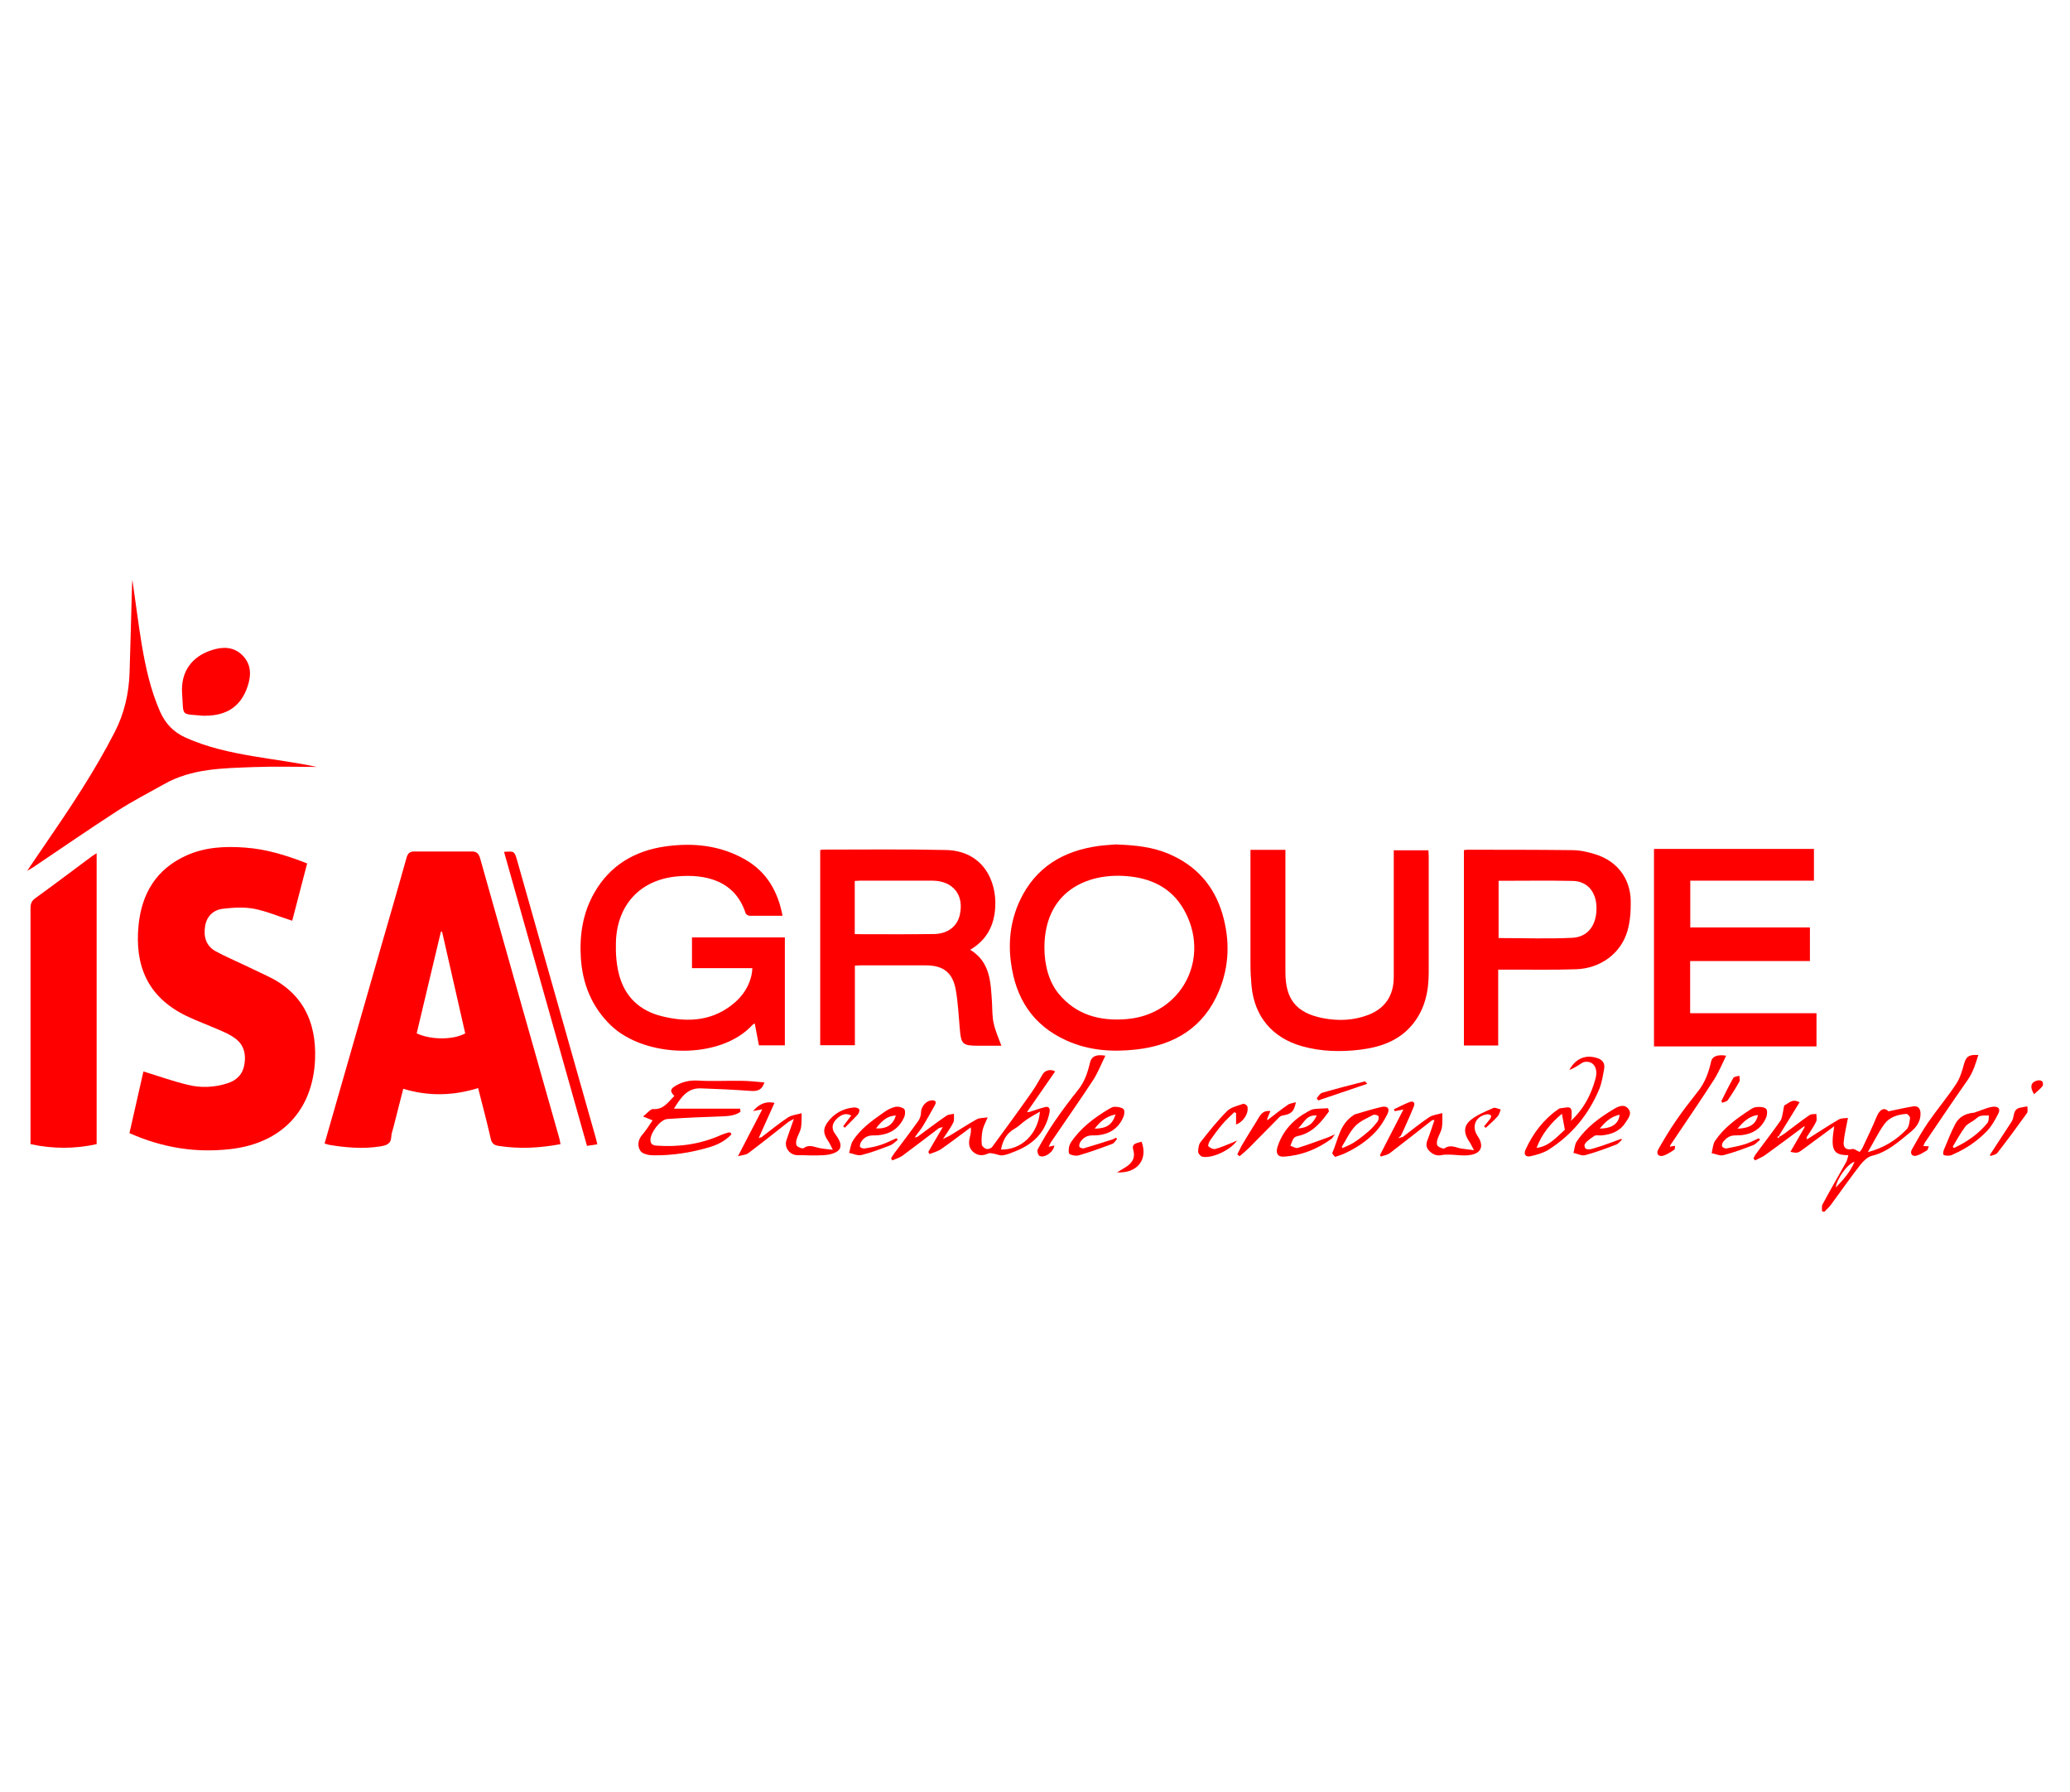 <?xml version="1.0" encoding="UTF-8"?>
<svg id="svg2" xmlns="http://www.w3.org/2000/svg" viewBox="0 0 154 133.3">
  <defs>
    <style>
      .cls-1 {
        fill: red;
        stroke-width: 0px;
      }
    </style>
  </defs>
  <path class="cls-1" d="M24.15,85.05c1.39-4.86,2.77-9.66,4.15-14.46.65-2.26,1.31-4.51,1.94-6.77.09-.33.24-.48.56-.48,1.44,0,2.88,0,4.32,0,.35,0,.5.17.6.51,1.95,6.94,3.92,13.88,5.89,20.82.04.14.06.29.09.44-1.54.29-3.07.37-4.61.13-.32-.05-.5-.17-.58-.53-.28-1.24-.61-2.47-.94-3.77-1.84.57-3.68.63-5.57.05-.24.94-.47,1.86-.71,2.79-.06.26-.17.51-.18.77-.02.56-.37.65-.83.73-1.28.2-2.55.09-3.81-.12-.09-.02-.18-.06-.32-.1ZM31,76.87c1.1.51,2.75.48,3.61,0-.57-2.52-1.15-5.04-1.72-7.56-.03,0-.06,0-.09,0-.6,2.51-1.2,5.02-1.8,7.56Z"/>
  <path class="cls-1" d="M22.85,64.23c-.38,1.45-.75,2.87-1.11,4.26-1.03-.33-1.92-.71-2.84-.89-.75-.14-1.55-.09-2.31,0-.71.08-1.21.55-1.33,1.29-.13.78.06,1.48.8,1.88.68.37,1.4.68,2.1,1.01.55.26,1.1.53,1.66.79,2.66,1.23,3.73,3.38,3.62,6.23-.16,3.79-2.48,6.25-6.31,6.68-2.57.29-5.02-.09-7.5-1.19.35-1.53.7-3.08,1.04-4.59,1.16.36,2.2.73,3.27.99.99.25,2,.21,2.99-.11.72-.23,1.15-.7,1.26-1.45.12-.76-.07-1.44-.71-1.9-.37-.27-.8-.46-1.23-.64-.79-.35-1.6-.64-2.37-1.01-2.93-1.42-3.87-3.78-3.57-6.78.24-2.35,1.33-4.15,3.53-5.15,1.4-.64,2.89-.71,4.39-.6,1.56.11,3.05.56,4.65,1.19Z"/>
  <path class="cls-1" d="M58.23,68.12c-.85,0-1.66,0-2.47,0-.1,0-.26-.1-.29-.19-.81-2.51-3.11-2.91-5.06-2.74-2.8.24-4.54,2.15-4.59,4.98-.02.77.04,1.57.23,2.31.42,1.64,1.52,2.7,3.17,3.11,1.99.5,3.89.37,5.51-1.07.75-.67,1.21-1.59,1.24-2.5h-4.49v-2.29h6.91v8.03h-1.93c-.1-.53-.2-1.06-.31-1.63-.07.04-.13.07-.17.11-2.41,2.64-8,2.47-10.53.04-1.44-1.39-2.12-3.11-2.24-5.06-.1-1.68.15-3.31,1-4.8,1.16-2.04,2.99-3.12,5.25-3.45,2.08-.3,4.11-.1,5.98.97,1.6.92,2.44,2.37,2.78,4.2Z"/>
  <path class="cls-1" d="M61.01,63.24c.09-.02.15-.04.21-.04,3.05,0,6.11-.04,9.16.03,2.69.06,3.79,2.23,3.66,4.28-.08,1.35-.64,2.42-1.86,3.14,1.51.92,1.52,2.43,1.62,3.91.03.53.01,1.07.13,1.58.12.55.36,1.07.57,1.65-.48,0-1.08,0-1.68,0-1.23,0-1.32-.1-1.42-1.32-.08-.94-.13-1.89-.29-2.82-.23-1.31-.93-1.84-2.25-1.84-1.61,0-3.22,0-4.83,0-.13,0-.26.01-.43.02v5.92h-2.58v-14.51ZM63.59,69.49c2.01,0,3.97.02,5.92-.01,1.01-.02,1.7-.58,1.89-1.4.35-1.5-.49-2.56-2.04-2.57-1.79,0-3.58,0-5.37,0-.13,0-.25.02-.4.02v3.95Z"/>
  <path class="cls-1" d="M123.05,63.15h11.9v2.36h-9.2v3.48h8.9v2.5h-8.91v3.88h9.4v2.47h-12.09v-14.7Z"/>
  <path class="cls-1" d="M83.08,62.82c1.42.05,2.68.19,3.88.7,2.04.87,3.37,2.37,3.99,4.49.56,1.93.51,3.85-.26,5.7-1.13,2.73-3.32,4.04-6.16,4.36-1.78.2-3.55.08-5.21-.68-2.5-1.13-3.77-3.15-4.11-5.8-.21-1.58-.02-3.12.65-4.57,1.17-2.52,3.26-3.75,5.94-4.1.48-.06.96-.08,1.3-.11ZM77.7,70.47c0,1.36.35,2.58,1.06,3.45,1.31,1.59,3.08,2.05,5.04,1.89,4.13-.33,6.34-4.58,4.25-8.19-.94-1.62-2.46-2.31-4.26-2.45-2.93-.23-6.07,1.14-6.09,5.3Z"/>
  <path class="cls-1" d="M7.19,63.47v21.64c-1.63.36-3.24.36-4.92,0,0-.16,0-.33,0-.51,0-5.68,0-11.36,0-17.04,0-.33.08-.54.35-.74,1.41-1.02,2.8-2.07,4.2-3.11.1-.08.22-.14.37-.24Z"/>
  <path class="cls-1" d="M111.46,72.13v5.64h-2.55v-14.53c.06,0,.14-.03.22-.03,2.6,0,5.21,0,7.81.03.59,0,1.19.13,1.75.31,1.61.5,2.6,1.78,2.63,3.47.01.75-.04,1.54-.25,2.25-.49,1.66-2,2.77-3.82,2.83-1.71.06-3.42.02-5.13.03-.2,0-.39,0-.67,0ZM111.49,65.52v4.26c1.85,0,3.67.07,5.49-.02,1.2-.06,1.84-1.01,1.79-2.33-.04-1.11-.7-1.88-1.76-1.9-1.82-.04-3.65-.01-5.51-.01Z"/>
  <path class="cls-1" d="M93.03,63.22h2.6v.53c0,2.86,0,5.71,0,8.57,0,2,.79,3.01,2.75,3.41,1.16.23,2.31.19,3.43-.24,1.25-.49,1.88-1.44,1.88-2.82,0-2.95,0-5.91,0-8.86,0-.18,0-.36,0-.56h2.58c0,.16.02.31.02.45,0,2.89,0,5.78,0,8.67,0,1.37-.28,2.67-1.16,3.78-1,1.25-2.39,1.74-3.91,1.93-1.45.18-2.91.15-4.34-.25-2.21-.62-3.55-2.19-3.77-4.48-.05-.53-.08-1.06-.08-1.59,0-2.66,0-5.31,0-7.97v-.55Z"/>
  <path class="cls-1" d="M2.06,64.72c.44-.66.89-1.31,1.34-1.97,1.84-2.68,3.64-5.38,5.13-8.28.72-1.4,1.06-2.89,1.11-4.44.07-2.14.12-4.28.18-6.42,0-.16.02-.33.03-.47.23,1.58.43,3.19.69,4.78.29,1.71.66,3.41,1.37,5.02.4.9,1.01,1.53,1.9,1.93,1.6.72,3.3,1.09,5.01,1.38,1.58.27,3.16.46,4.75.8-1.56,0-3.12-.05-4.67.01-2.3.09-4.62.09-6.71,1.28-1.17.66-2.37,1.27-3.49,2-2.1,1.36-4.16,2.78-6.24,4.18-.12.08-.25.15-.38.22,0,0-.02-.02-.02-.02Z"/>
  <path class="cls-1" d="M15.22,53.25c-1.84-.17-1.54.1-1.67-1.63-.13-1.64.72-2.8,2.24-3.27.82-.26,1.62-.24,2.26.41.64.65.65,1.45.38,2.27-.49,1.5-1.54,2.22-3.21,2.21Z"/>
  <path class="cls-1" d="M134.52,84.7c.76-.48,1.5-.97,2.27-1.42.21-.12.5-.09.69-.12-.12.67-.27,1.24-.32,1.82-.03.39.2.6.65.49.13-.03.31.12.54.22.04-.05.14-.16.2-.28.36-.77.74-1.54,1.06-2.33.24-.59.59-.72.89-.41.67-.14,1.26-.28,1.85-.37.34-.05.51.15.53.5.02.61-.31,1.06-.73,1.4-.88.71-1.72,1.5-2.89,1.78-.32.08-.64.39-.86.67-.76.98-1.47,2-2.21,3-.14.18-.31.33-.47.5-.06-.02-.11-.03-.17-.05.01-.17-.04-.38.04-.51.57-1.06,1.17-2.1,1.76-3.15.08-.15.11-.33.16-.51-1.14,0-1.34-.38-1.05-2.15-.81.6-1.55,1.14-2.29,1.69-.4.3-.46.33-.97.21.35-.6.7-1.2,1.04-1.8,0-.04.01-.08.02-.12-.03.02-.06.04-.09.06-.94.7-1.88,1.41-2.83,2.09-.23.17-.51.27-.77.41-.04-.05-.08-.1-.12-.15.06-.1.1-.22.17-.31.61-.83,1.24-1.64,1.83-2.48.14-.2.15-.49.21-.73.04-.16.04-.41.13-.45.3-.13.56-.51,1.09-.2-.52.85-1.03,1.66-1.53,2.48.02.02.03.05.05.07.13-.08.26-.15.38-.24.61-.45,1.21-.93,1.84-1.36.13-.09.34-.06.51-.09,0,.2.06.43-.02.59-.2.4-.46.76-.7,1.14,0,.05,0,.1,0,.16.04-.02.07-.04.11-.06ZM136.58,88.33c.53-.55,1.05-1.1,1.39-1.91-.56.17-1.34,1.32-1.39,1.91ZM136.51,88.39,138.95,85.71c1.22-.33,2.14-.91,2.9-1.71.18-.19.21-.55.25-.83.01-.1-.18-.32-.27-.31-.64.04-1.27.24-1.65.77-.44.61-.77,1.3-1.23,2.09ZM132.3,84.67s.07-.07.09-.1c0,0-.04-.06-.05-.06-.04.01-.08.04-.12.06.02.03.05.06.08.1Z"/>
  <path class="cls-1" d="M37.49,63.37c.78-.06.78-.06.99.66,1.95,6.88,3.9,13.76,5.85,20.64.04.14.07.28.11.45-.27.04-.49.08-.77.12-2.05-7.28-4.11-14.56-6.17-21.87Z"/>
  <path class="cls-1" d="M76.54,82.73c.39-.12.78-.27,1.18-.37.3-.08.42.06.36.39-.28,1.43-1.16,2.33-2.47,2.86-.32.13-.65.28-.99.33-.21.04-.45-.08-.68-.12-.14-.02-.3-.07-.41-.02-.42.2-.8.18-1.15-.13-.34-.31-.32-.71-.22-1.11.05-.21.1-.41.06-.7-.73.54-1.44,1.09-2.19,1.61-.26.18-.58.26-.88.38-.03-.05-.06-.11-.09-.16.35-.59.7-1.19,1.08-1.85-.14.04-.23.05-.3.09-.9.68-1.79,1.37-2.7,2.04-.22.16-.5.23-.75.35-.03-.05-.07-.1-.1-.15.07-.12.14-.24.22-.35.6-.81,1.22-1.61,1.81-2.44.12-.17.2-.42.2-.63,0-.43.39-.9.84-.9.27,0,.31.15.19.36-.28.5-.56,1.01-.86,1.51-.16.27-.37.51-.55.76-.03.05-.05.1-.08.14l.19-.05c.72-.53,1.43-1.07,2.17-1.58.15-.1.37-.09.55-.14-.01.22.04.48-.05.66-.19.38-.45.73-.77,1.22.27-.14.43-.2.57-.29.65-.39,1.28-.81,1.95-1.18.2-.11.47-.09.81-.14-.17.41-.32.67-.38.95-.07.35-.09.72-.06,1.07.01.13.22.3.36.33.12.03.35-.06.42-.16.98-1.33,1.95-2.66,2.9-4.01.31-.44.58-.92.85-1.39.17-.29.59-.41.93-.21-.68.98-1.35,1.95-2.03,2.93-.02.03-.04.07-.06.1.04,0,.08-.01.12-.02ZM77.37,82.69c-.39.23-.71.4-1,.6-.31.21-.58.5-.9.68-.61.35-.87.88-1,1.54,1.5.04,2.75-1.13,2.9-2.83Z"/>
  <path class="cls-1" d="M54.42,84.38c-.45.48-1.03.78-1.65.96-1.36.4-2.75.62-4.16.6-.33,0-.8-.09-.96-.32-.25-.36-.2-.84.15-1.23.28-.32.5-.69.75-1.05-.21-.09-.39-.16-.71-.29.32-.24.55-.57.76-.55.79.05,1.11-.54,1.57-.97-.34-.35-.32-.52.09-.76.51-.3,1.04-.42,1.65-.39,1.07.07,2.15,0,3.23.02.57,0,1.14.07,1.73.12-.18.55-.49.67-1.03.63-1.23-.09-2.47-.15-3.71-.19-.98-.03-1.45.64-1.99,1.51h4.92c.01.08.02.15.03.23-.37.27-.82.32-1.28.34-1.39.05-2.78.1-4.16.2-.53.04-1.23.98-1.26,1.52-.01.33.16.44.45.46,1.66.12,3.27-.1,4.8-.79.16-.07.34-.12.52-.18.06-.02.13,0,.19,0,.02.04.04.09.07.13Z"/>
  <path class="cls-1" d="M56.62,84.62c.66-.5,1.3-1.03,1.99-1.49.29-.19.68-.22,1.03-.32-.01.36.01.73-.05,1.08-.06.3-.24.58-.33.88-.04.15-.06.39.03.47.12.12.42.23.51.16.41-.3.77-.07,1.16,0,.28.06.58.08,1,.13-.15-.29-.23-.48-.34-.64-.37-.55-.42-.9-.05-1.41.48-.66,1.16-1.03,1.97-1.1.13-.01.33.05.38.14.05.08-.02.29-.1.38-.31.34-.65.66-.97.99-.04-.04-.08-.07-.12-.11.19-.25.38-.5.6-.8-.44-.23-.76-.03-1.02.19-.29.26-.49.6-.28,1.02.07.13.17.25.25.37.44.67.31,1.09-.47,1.29-.36.1-.75.09-1.13.1-.44.01-.88-.03-1.31-.02-.6.02-1.05-.55-.86-1.12.16-.48.34-.96.55-1.58-.22.13-.33.17-.42.24-.99.78-1.97,1.56-2.98,2.32-.17.13-.45.13-.76.22.62-1.2,1.19-2.29,1.81-3.49-.33.06-.49.09-.69.13.47-.54.97-.75,1.6-.61-.28.63-.56,1.23-.83,1.84-.09.21-.18.42-.28.63-.02.05-.05.11-.07.16l.15-.07Z"/>
  <path class="cls-1" d="M104.33,84.6c.66-.5,1.3-1.03,1.99-1.49.27-.18.65-.21.98-.31,0,.36.03.73-.03,1.08-.05.3-.24.58-.33.88-.05.15-.07.39.02.48.12.12.42.24.51.18.44-.31.84-.05,1.25.02.27.04.54.07.94.12-.16-.29-.24-.48-.36-.65-.4-.6-.44-1.15.12-1.6.48-.39,1.1-.63,1.68-.89.14-.06.36.07.55.11-.07.17-.11.38-.23.51-.27.31-.59.58-.89.86-.04-.04-.08-.08-.12-.12.15-.18.31-.36.45-.55.05-.07.1-.23.07-.25-.08-.06-.2-.11-.3-.09-.85.13-1.18.9-.71,1.6.52.76.29,1.34-.64,1.44-.47.06-.95-.03-1.43-.04-.19,0-.39-.01-.58.03-.38.09-.67-.04-.94-.31-.27-.27-.24-.54-.11-.86.18-.46.33-.93.5-1.44-.12.02-.17.01-.19.03-1.04.81-2.08,1.64-3.13,2.44-.18.14-.44.17-.66.25-.03-.03-.05-.07-.08-.1.56-1.1,1.13-2.19,1.75-3.4-.32.07-.49.1-.65.13-.02-.05-.04-.09-.06-.14.39-.18.77-.39,1.17-.54.27-.1.43.03.31.34-.21.52-.44,1.03-.67,1.54-.09.21-.19.41-.29.62-.04.04-.08.07-.21.19.18-.05.25-.07.32-.09Z"/>
  <path class="cls-1" d="M116.84,83.4c.97-.87,1.54-1.97,1.86-3.17.21-.79-.16-1.32-.79-1.24-.21.03-.39.21-.59.32-.18.11-.37.21-.57.28.49-.87,1.21-1.15,2.06-.89.42.13.61.4.53.82-.09.5-.17,1.02-.36,1.49-.79,1.9-2.05,3.43-3.8,4.53-.39.24-.87.37-1.33.47-.35.08-.51-.15-.36-.48.55-1.21,1.33-2.25,2.43-3.01.05-.04.12-.08.18-.08.25-.02.6-.13.73-.01.14.12.08.48.09.73,0,.09-.05.17-.08.26ZM114.31,85.39c.94-.11,1.5-.82,2.11-1.35-.07-.4-.14-.74-.22-1.19-.87.73-1.5,1.52-1.89,2.55Z"/>
  <path class="cls-1" d="M98.88,82.66c-.55.76-1.13,1.5-2.1,1.79-.17.05-.39.07-.5.19-.14.15-.19.39-.28.59.19.06.4.21.55.16.74-.23,1.46-.5,2.19-.76.15-.05.29-.13.57-.25-.14.19-.18.28-.25.33-1.06.78-2.25,1.25-3.57,1.33-.42.02-.6-.24-.45-.72.38-1.19,1.18-2.05,2.27-2.64.14-.08.3-.16.46-.18.34-.04.69-.04,1.03-.06l.07.22ZM97.96,82.98c-.78-.07-.94.55-1.39.96.72-.04,1.11-.35,1.39-.96Z"/>
  <path class="cls-1" d="M120.68,84.77c-.15.13-.29.32-.46.38-.76.29-1.51.57-2.29.78-.26.07-.58-.11-.87-.17.08-.29.09-.63.25-.86.69-1.03,1.67-1.75,2.72-2.38.35-.21.79-.44,1.12-.03.29.37-.03.72-.23,1.03-.41.64-1.05.87-1.77.94-.18.02-.41-.05-.54.04-.29.2-.74.49-.73.72.02.43.51.26.77.18.66-.19,1.3-.45,1.95-.68.03.02.05.04.08.06ZM119.02,83.95c.89,0,1.42-.37,1.47-1.03-.64.14-1.07.53-1.47,1.03Z"/>
  <path class="cls-1" d="M66.8,84.78c-.18.14-.35.33-.55.41-.71.27-1.42.55-2.16.73-.28.07-.61-.1-.92-.16.09-.3.12-.64.28-.9.58-.91,1.45-1.51,2.31-2.12.25-.18.55-.34.84-.4.21-.05.5.02.66.15.1.09.09.41.02.58-.43,1.01-1.27,1.4-2.31,1.39-.4,0-.67.14-.88.44-.08.11-.13.28-.11.4.02.07.22.15.33.13.41-.06.82-.13,1.2-.26.41-.13.79-.33,1.18-.5.03.04.07.07.1.11ZM66.65,82.98c-.56.02-.97.29-1.48.96.79.04,1.27-.26,1.48-.96Z"/>
  <path class="cls-1" d="M143.1,85.25c.17.01.29.02.4.02-.05.11-.07.26-.15.31-.25.15-.5.31-.78.39-.32.08-.5-.17-.33-.47.38-.68.76-1.36,1.2-2,.67-.97,1.43-1.87,2.08-2.85.28-.42.45-.95.58-1.45.16-.59.35-.77,1.08-.72-.2.65-.39,1.27-.78,1.84-1.09,1.55-2.14,3.12-3.2,4.68-.04.07-.06.15-.11.25Z"/>
  <path class="cls-1" d="M130.95,84.78c-.18.14-.33.33-.53.41-.72.27-1.45.55-2.2.74-.26.07-.58-.09-.88-.15.08-.3.09-.66.25-.91.65-.97,1.59-1.65,2.55-2.28.16-.11.35-.23.54-.24.24-.02.56-.01.71.13.11.1.09.47,0,.66-.43,1-1.29,1.34-2.3,1.32-.41,0-.65.19-.88.46-.07.09-.13.26-.09.36.04.08.22.17.32.15.47-.09.94-.18,1.39-.32.35-.11.68-.29,1.02-.44l.08.11ZM129.26,83.96c.92-.03,1.4-.35,1.52-1.02-.67.09-1.08.51-1.52,1.02Z"/>
  <path class="cls-1" d="M82.23,78.54c-.31.63-.55,1.26-.91,1.81-1.02,1.56-2.1,3.09-3.15,4.64-.05.08-.08.17-.15.32.18-.04.29-.07.42-.1-.05.48-.74.97-1.11.77-.11-.06-.19-.37-.13-.48.39-.71.8-1.41,1.26-2.08.55-.8,1.14-1.59,1.75-2.35.49-.61.72-1.32.89-2.06.1-.42.46-.6,1.13-.48Z"/>
  <path class="cls-1" d="M124.33,85.27c.1,0,.19-.02.29-.03-.02.1,0,.25-.07.29-.26.17-.52.35-.81.44-.36.1-.55-.15-.37-.47.41-.72.83-1.43,1.3-2.11.51-.75,1.07-1.47,1.64-2.19.53-.66.81-1.42.99-2.24.08-.37.46-.54,1.12-.43-.31.63-.56,1.25-.92,1.81-1.06,1.64-2.16,3.25-3.25,4.87,0,.04,0,.08.01.12.02-.02.05-.04.07-.06Z"/>
  <path class="cls-1" d="M83.1,84.74c-.12.12-.21.3-.35.35-.83.31-1.67.62-2.52.86-.21.06-.68-.05-.7-.16-.06-.25,0-.6.15-.82.71-1.06,1.71-1.81,2.79-2.46.14-.08.3-.18.45-.18.23,0,.51.04.66.17.1.09.08.41,0,.58-.43,1.02-1.28,1.4-2.31,1.38-.41,0-.66.17-.87.45-.08.1-.13.28-.1.39.02.07.24.15.33.12.72-.21,1.44-.44,2.16-.67.08-.03.16-.08.24-.12.02.03.05.06.07.09ZM82.99,82.9c-.71.15-1.16.54-1.55,1.06.89-.02,1.31-.29,1.55-1.06Z"/>
  <path class="cls-1" d="M99.32,86.06c-.07-.1-.23-.24-.2-.3.43-.98.55-2.14,1.56-2.79.04-.03.08-.07.13-.08.65-.19,1.29-.39,1.94-.54.47-.11.68.1.47.52-.24.48-.53.95-.89,1.33-.67.71-1.49,1.24-2.38,1.64-.18.08-.37.13-.63.22ZM99.82,85.3s.04.07.06.1c.27-.13.56-.23.81-.39.39-.25.76-.54,1.11-.84.26-.22.48-.48.69-.75.07-.1.11-.32.05-.4-.06-.08-.3-.13-.39-.08-.46.25-.98.46-1.33.83-.41.43-.67,1.02-.99,1.53Z"/>
  <path class="cls-1" d="M146.84,82.78c.25-.09.63-.23,1.01-.36.12-.04.26-.07.39-.09.41-.05.61.14.43.5-.24.48-.51.96-.88,1.34-.69.71-1.51,1.27-2.42,1.67-.1.05-.21.11-.32.12-.15.01-.34.02-.46-.06-.05-.03-.02-.28.04-.4.27-.64.52-1.29.84-1.9.25-.46.67-.76,1.37-.83ZM145.27,85.28l.09.12c.96-.45,1.83-1.04,2.51-1.88.1-.13.07-.36.1-.54-.22,0-.45-.02-.65.04-.16.04-.29.19-.43.29-.23.17-.53.29-.69.51-.34.46-.62.97-.92,1.47Z"/>
  <path class="cls-1" d="M92.05,84.81c-.44.72-1.89,1.4-2.61,1.23-.13-.03-.3-.24-.3-.36,0-.25.04-.56.19-.74.62-.79,1.25-1.58,1.96-2.29.29-.29.78-.39,1.2-.54.07-.03.28.1.31.19.12.51-.28,1.14-.84,1.35v-.84s-.09-.05-.13-.08c-.31.3-.63.59-.91.92-.32.38-.61.78-.9,1.19-.08.12-.17.38-.12.43.13.12.36.24.51.2.44-.12.86-.31,1.29-.48.1-.04.19-.09.35-.16Z"/>
  <path class="cls-1" d="M94.35,83.28c.48-.37.96-.75,1.45-1.09.15-.11.37-.13.61-.2-.15.72-.34.88-.99.99-.11.02-.22.09-.29.17-.73.74-1.46,1.48-2.19,2.22-.23.23-.48.43-.72.64-.06-.05-.11-.09-.17-.14.13-.25.24-.51.39-.76.33-.56.68-1.12,1.03-1.68.24-.38.4-.86,1.04-.78-.08.2-.16.38-.23.56,0,.04,0,.08-.01.12.03-.02.06-.03.09-.05Z"/>
  <path class="cls-1" d="M148.04,85.91c.54-.83,1.08-1.66,1.62-2.48.22-.33.06-.87.58-1.02.19-.05.39-.07.59-.11,0,.17.05.38-.03.5-.72,1-1.45,2-2.21,2.97-.1.13-.33.15-.5.22-.02-.03-.03-.05-.05-.08Z"/>
  <path class="cls-1" d="M83.09,87.22c.28-.17.44-.27.61-.37.49-.3.79-.67.61-1.31-.15-.52.31-.5.62-.61.49,1.32-.31,2.37-1.84,2.28Z"/>
  <path class="cls-1" d="M101.72,80.62c-1.26.43-2.46.83-3.65,1.24-.04-.06-.08-.11-.11-.17.13-.14.24-.35.4-.4,1.06-.31,2.12-.58,3.19-.85.01,0,.04.04.18.19Z"/>
  <path class="cls-1" d="M128.06,81.91c.29-.58.57-1.16.89-1.72.06-.11.29-.12.45-.17,0,.15.07.33,0,.44-.26.47-.55.93-.86,1.38-.07.1-.26.13-.4.19-.03-.04-.05-.08-.08-.11Z"/>
  <path class="cls-1" d="M151.33,81.4c-.35-.56-.24-.92.27-1.03.11-.02.28,0,.34.08.06.08.07.28.01.35-.18.22-.41.4-.63.6Z"/>
  <path class="cls-1" d="M2.08,64.74s-.06.04-.08.06c.02-.03.04-.05.06-.08,0,0,.02.02.02.02Z"/>
</svg>